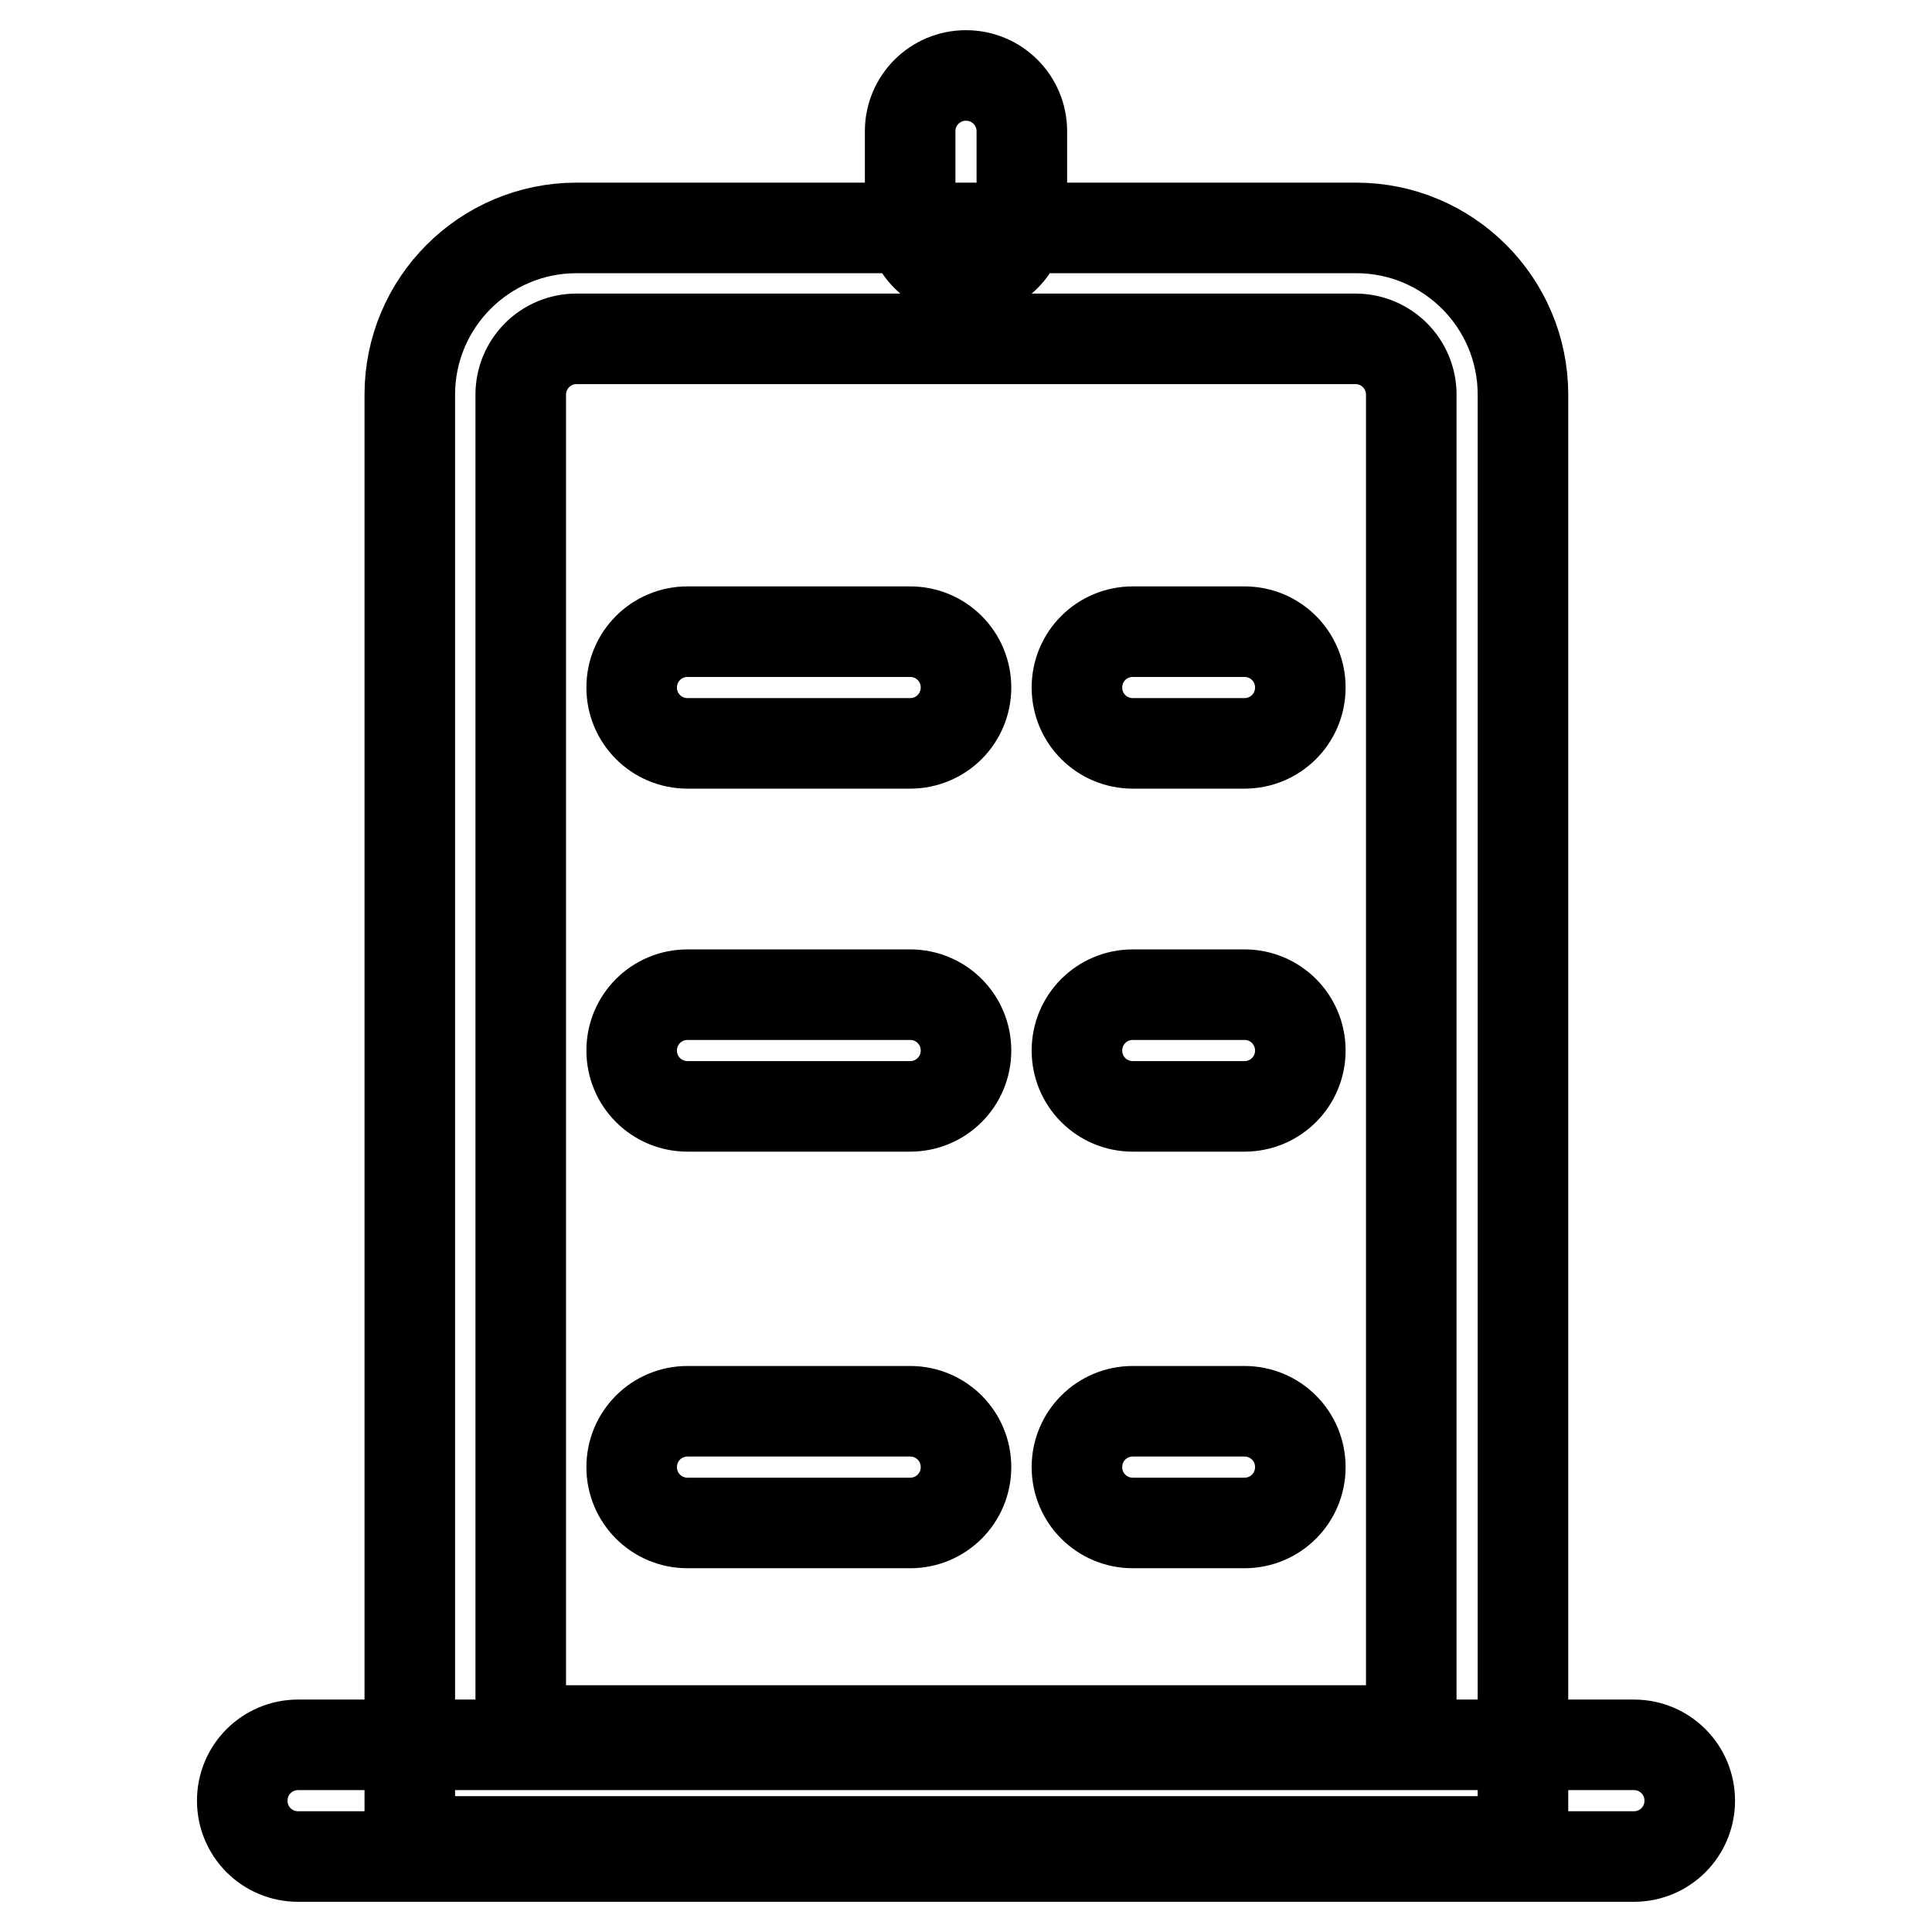 <?xml version="1.0" encoding="utf-8"?>
<!-- Svg Vector Icons : http://www.onlinewebfonts.com/icon -->
<!DOCTYPE svg PUBLIC "-//W3C//DTD SVG 1.1//EN" "http://www.w3.org/Graphics/SVG/1.1/DTD/svg11.dtd">
<svg version="1.1" xmlns="http://www.w3.org/2000/svg" xmlns:xlink="http://www.w3.org/1999/xlink" x="0px" y="0px" viewBox="0 0 256 256" enable-background="new 0 0 256 256" xml:space="preserve">
<g> <path stroke-width="12" fill-opacity="0" stroke="#000000"  d="M201.8,244H54.3V52.3c0-12.2,9.9-22.1,22.1-22.1h103.3c12.2,0,22.1,9.9,22.1,22.1V244z M69,229.3h118v-177 c0-4.1-3.3-7.4-7.4-7.4H76.4c-4.1,0-7.4,3.3-7.4,7.4V229.3z M216.5,246h-177c-4.1,0-7.4-3.3-7.4-7.4c0-4.1,3.3-7.4,7.4-7.4h177 c4.1,0,7.4,3.3,7.4,7.4C223.9,242.7,220.6,246,216.5,246z M120.6,201.8H91.1c-4.1,0-7.4-3.3-7.4-7.4c0-4.1,3.3-7.4,7.4-7.4h29.5 c4.1,0,7.4,3.3,7.4,7.4C128,198.5,124.7,201.8,120.6,201.8z M120.6,146.6H91.1c-4.1,0-7.4-3.3-7.4-7.4s3.3-7.4,7.4-7.4h29.5 c4.1,0,7.4,3.3,7.4,7.4S124.7,146.6,120.6,146.6z M120.6,98.5H91.1c-4.1,0-7.4-3.3-7.4-7.4c0-4.1,3.3-7.4,7.4-7.4h29.5 c4.1,0,7.4,3.3,7.4,7.4C128,95.2,124.7,98.5,120.6,98.5z M164.9,201.8h-14.8c-4.1,0-7.4-3.3-7.4-7.4c0-4.1,3.3-7.4,7.4-7.4h14.8 c4.1,0,7.4,3.3,7.4,7.4C172.3,198.5,169,201.8,164.9,201.8L164.9,201.8z M164.9,146.6h-14.8c-4.1,0-7.4-3.3-7.4-7.4 s3.3-7.4,7.4-7.4h14.8c4.1,0,7.4,3.3,7.4,7.4S169,146.6,164.9,146.6L164.9,146.6z M164.9,98.5h-14.8c-4.1,0-7.4-3.3-7.4-7.4 c0-4.1,3.3-7.4,7.4-7.4h14.8c4.1,0,7.4,3.3,7.4,7.4C172.3,95.2,169,98.5,164.9,98.5L164.9,98.5z M128,36.1c-4.1,0-7.4-3.3-7.4-7.4 V17.4c0-4.1,3.3-7.4,7.4-7.4c4.1,0,7.4,3.3,7.4,7.4v11.3C135.4,32.8,132.1,36.1,128,36.1z"/></g>
</svg>